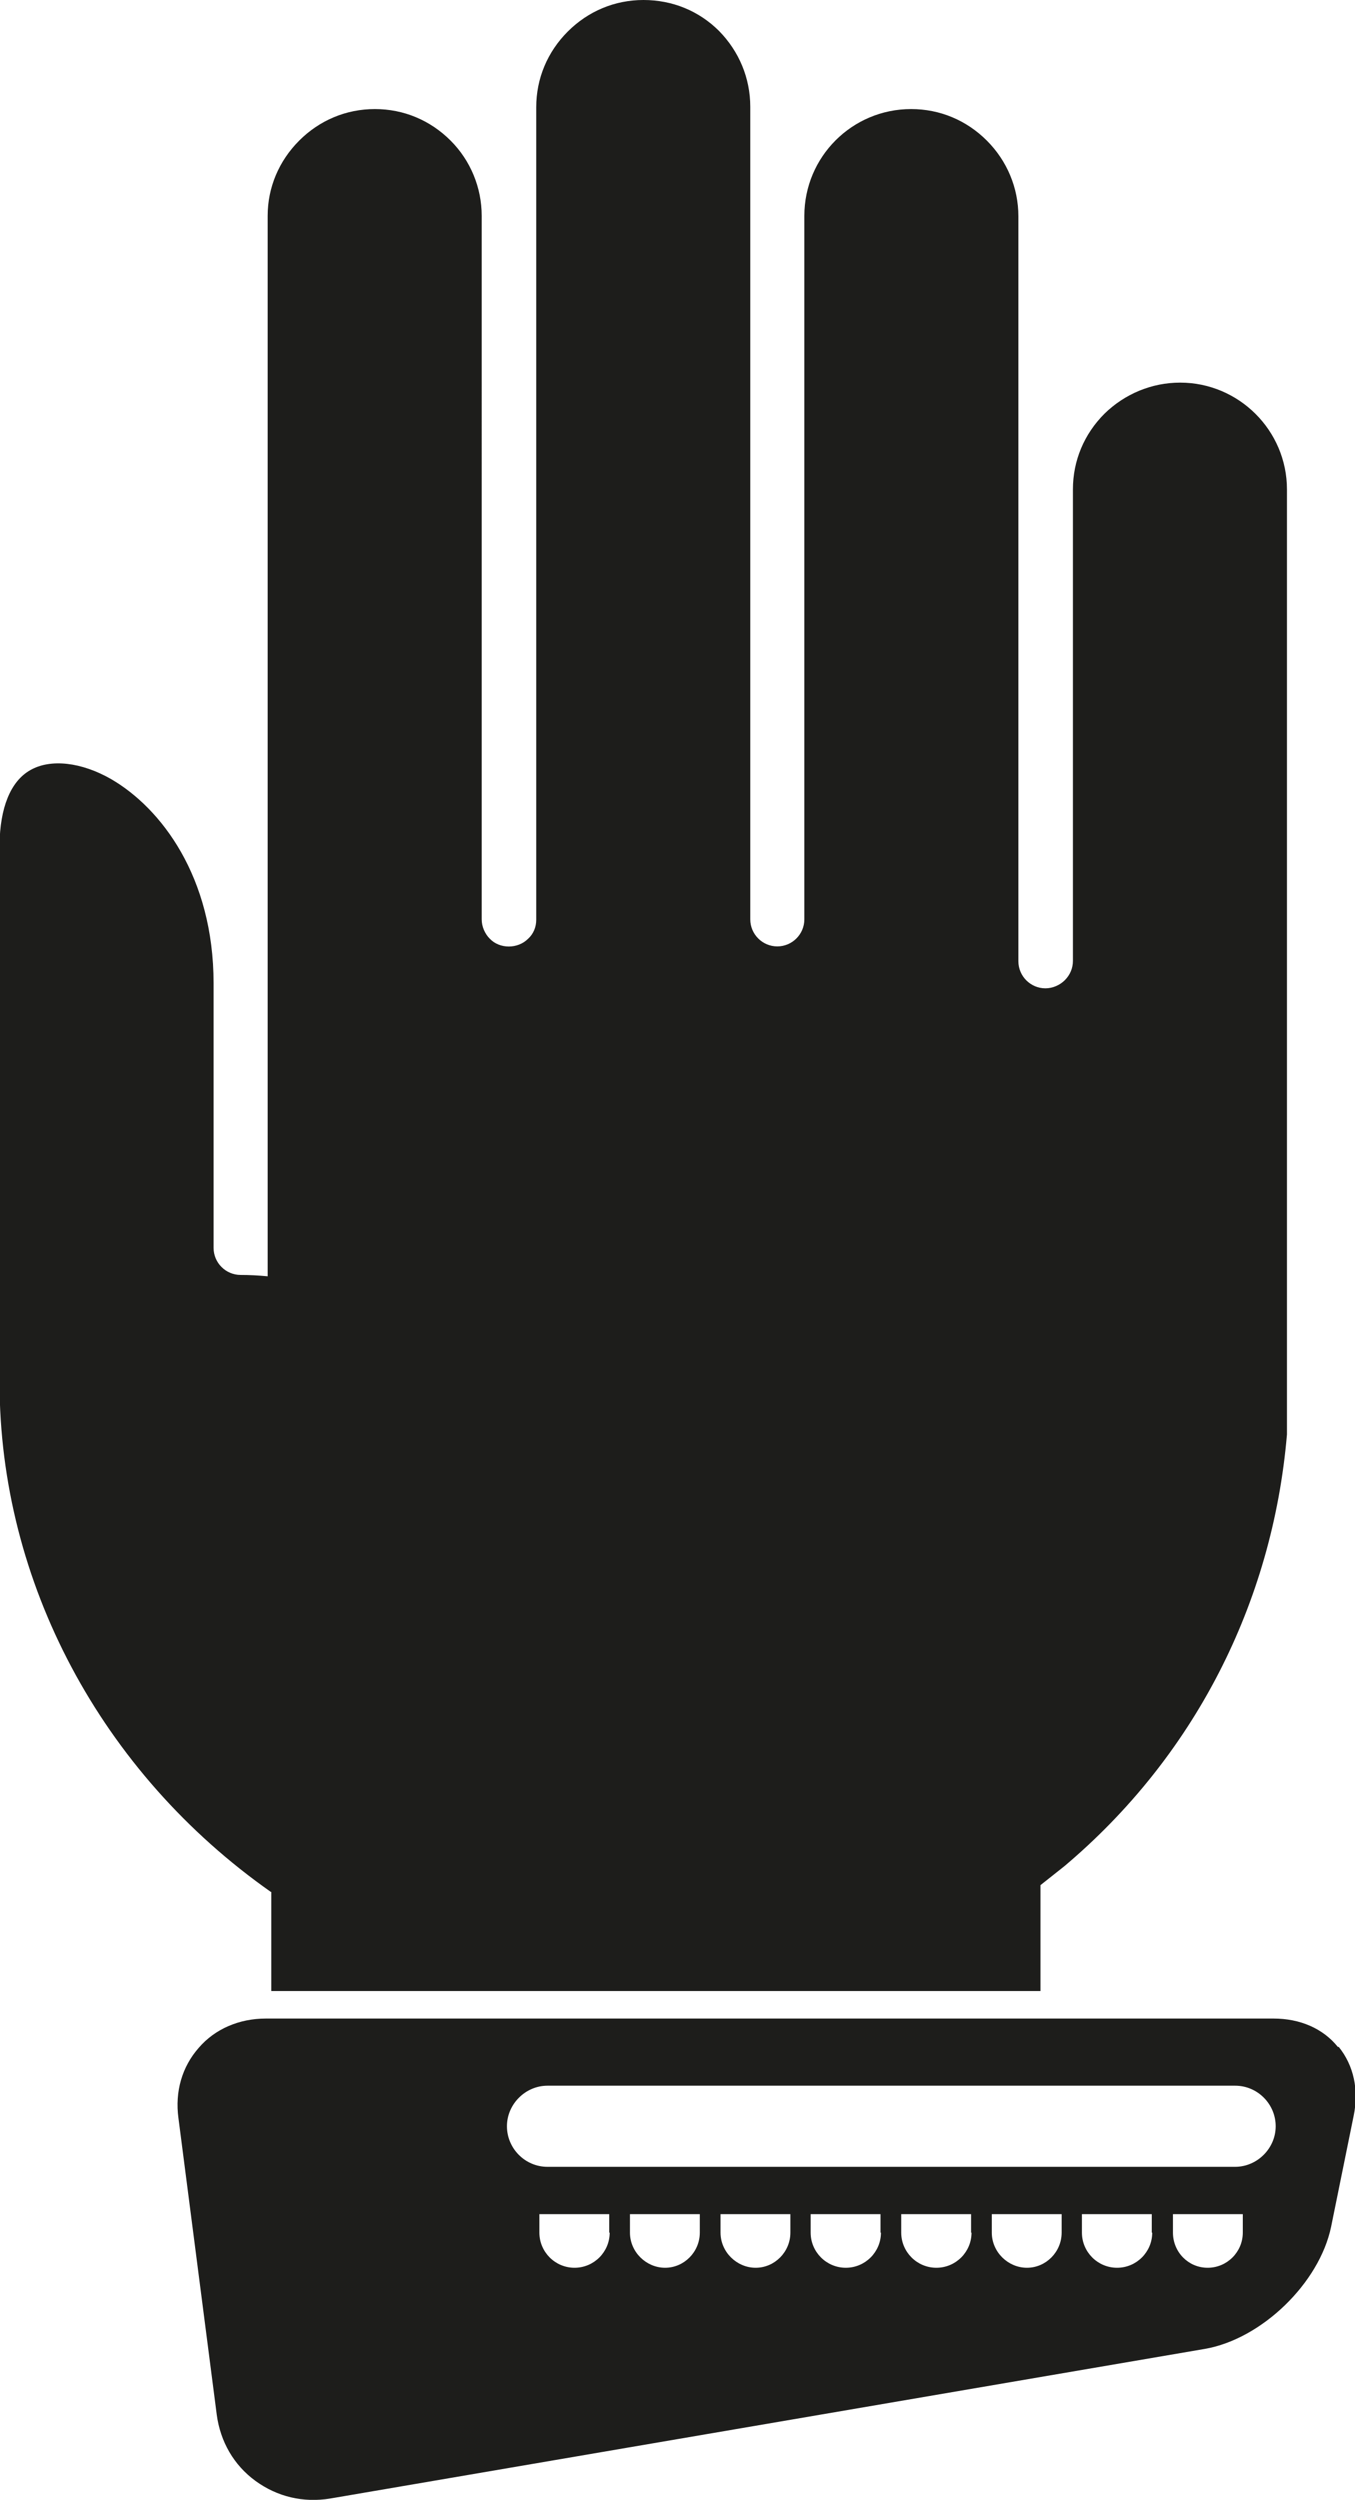 <?xml version="1.0" encoding="UTF-8"?>
<svg id="Calque_2" xmlns="http://www.w3.org/2000/svg" viewBox="0 0 30.07 55.47">
  <defs>
    <style>
      .cls-1 {
        fill: #1d1d1b;
      }
    </style>
  </defs>
  <g id="Calque_1-2" data-name="Calque_1">
    <g>
      <path class="cls-1" d="M6.02,41.98v1.45h0s0,.75,0,.75h17.07v-2.35l.53-.42c2.87-2.42,4.62-5.82,4.94-9.58V10.86c0-1.31-1.07-2.37-2.37-2.37-.63,0-1.23.25-1.68.69-.45.45-.7,1.04-.7,1.68v9.49s0,.97,0,.97c0,.16-.06.31-.18.43-.11.11-.27.18-.43.18-.33,0-.6-.27-.6-.6V4.8c0-.63-.25-1.23-.7-1.68-.45-.45-1.04-.7-1.68-.7-1.31,0-2.37,1.06-2.37,2.37v15.61c0,.33-.27.6-.6.6s-.6-.27-.6-.6V2.37c0-.64-.25-1.23-.69-1.68-.45-.45-1.04-.69-1.68-.69s-1.23.25-1.68.7c-.45.45-.7,1.04-.7,1.68v18.03c0,.16-.06.31-.18.42-.23.23-.63.23-.85,0-.11-.11-.18-.27-.18-.43V4.79c0-.63-.25-1.23-.69-1.67-.45-.45-1.04-.7-1.68-.7s-1.23.25-1.68.7c-.45.45-.7,1.04-.7,1.67v23.53c-.21-.02-.41-.03-.6-.03-.33,0-.6-.27-.6-.6v-5.87c0-2.37-1.17-3.89-2.27-4.53-.66-.38-1.35-.46-1.8-.2-.44.25-.67.84-.68,1.65v11.93c0,4.43,2.25,8.66,6.02,11.31"/>
      <path class="cls-1" d="M27.41,48.08h-15.26c-.5,0-.9-.41-.9-.9s.41-.9.9-.9h15.26c.5,0,.9.41.9.9s-.41.9-.9.9M27.58,49.54c0,.43-.35.78-.78.78s-.77-.35-.77-.78v-.41h1.55s0,.41,0,.41ZM25.57,49.54c0,.43-.35.78-.78.78s-.78-.35-.78-.78v-.41h1.55v.41ZM23.56,49.54c0,.43-.35.78-.77.78s-.78-.35-.78-.78v-.41h1.55v.41ZM21.56,49.54c0,.43-.35.78-.78.78s-.78-.35-.78-.78v-.41h1.55v.41ZM19.55,49.54c0,.43-.35.78-.78.78s-.78-.35-.78-.78v-.41h1.55v.41ZM17.54,49.54c0,.43-.35.78-.77.78s-.78-.35-.78-.78v-.41h1.55v.41ZM15.53,49.54c0,.43-.35.78-.77.78s-.78-.35-.78-.78v-.41h1.55v.41ZM13.53,49.54c0,.43-.35.78-.78.78s-.78-.35-.78-.78v-.41h1.55v.41ZM29.69,45.42c-.33-.41-.84-.63-1.43-.63H5.9c-.59,0-1.13.23-1.49.65-.37.42-.53.97-.45,1.56l.85,6.58c.08.6.38,1.12.86,1.47.48.35,1.06.49,1.66.39l19.41-3.32c1.26-.22,2.54-1.46,2.8-2.71l.5-2.46c.12-.58,0-1.12-.33-1.53"/>
    </g>
  </g>
</svg>